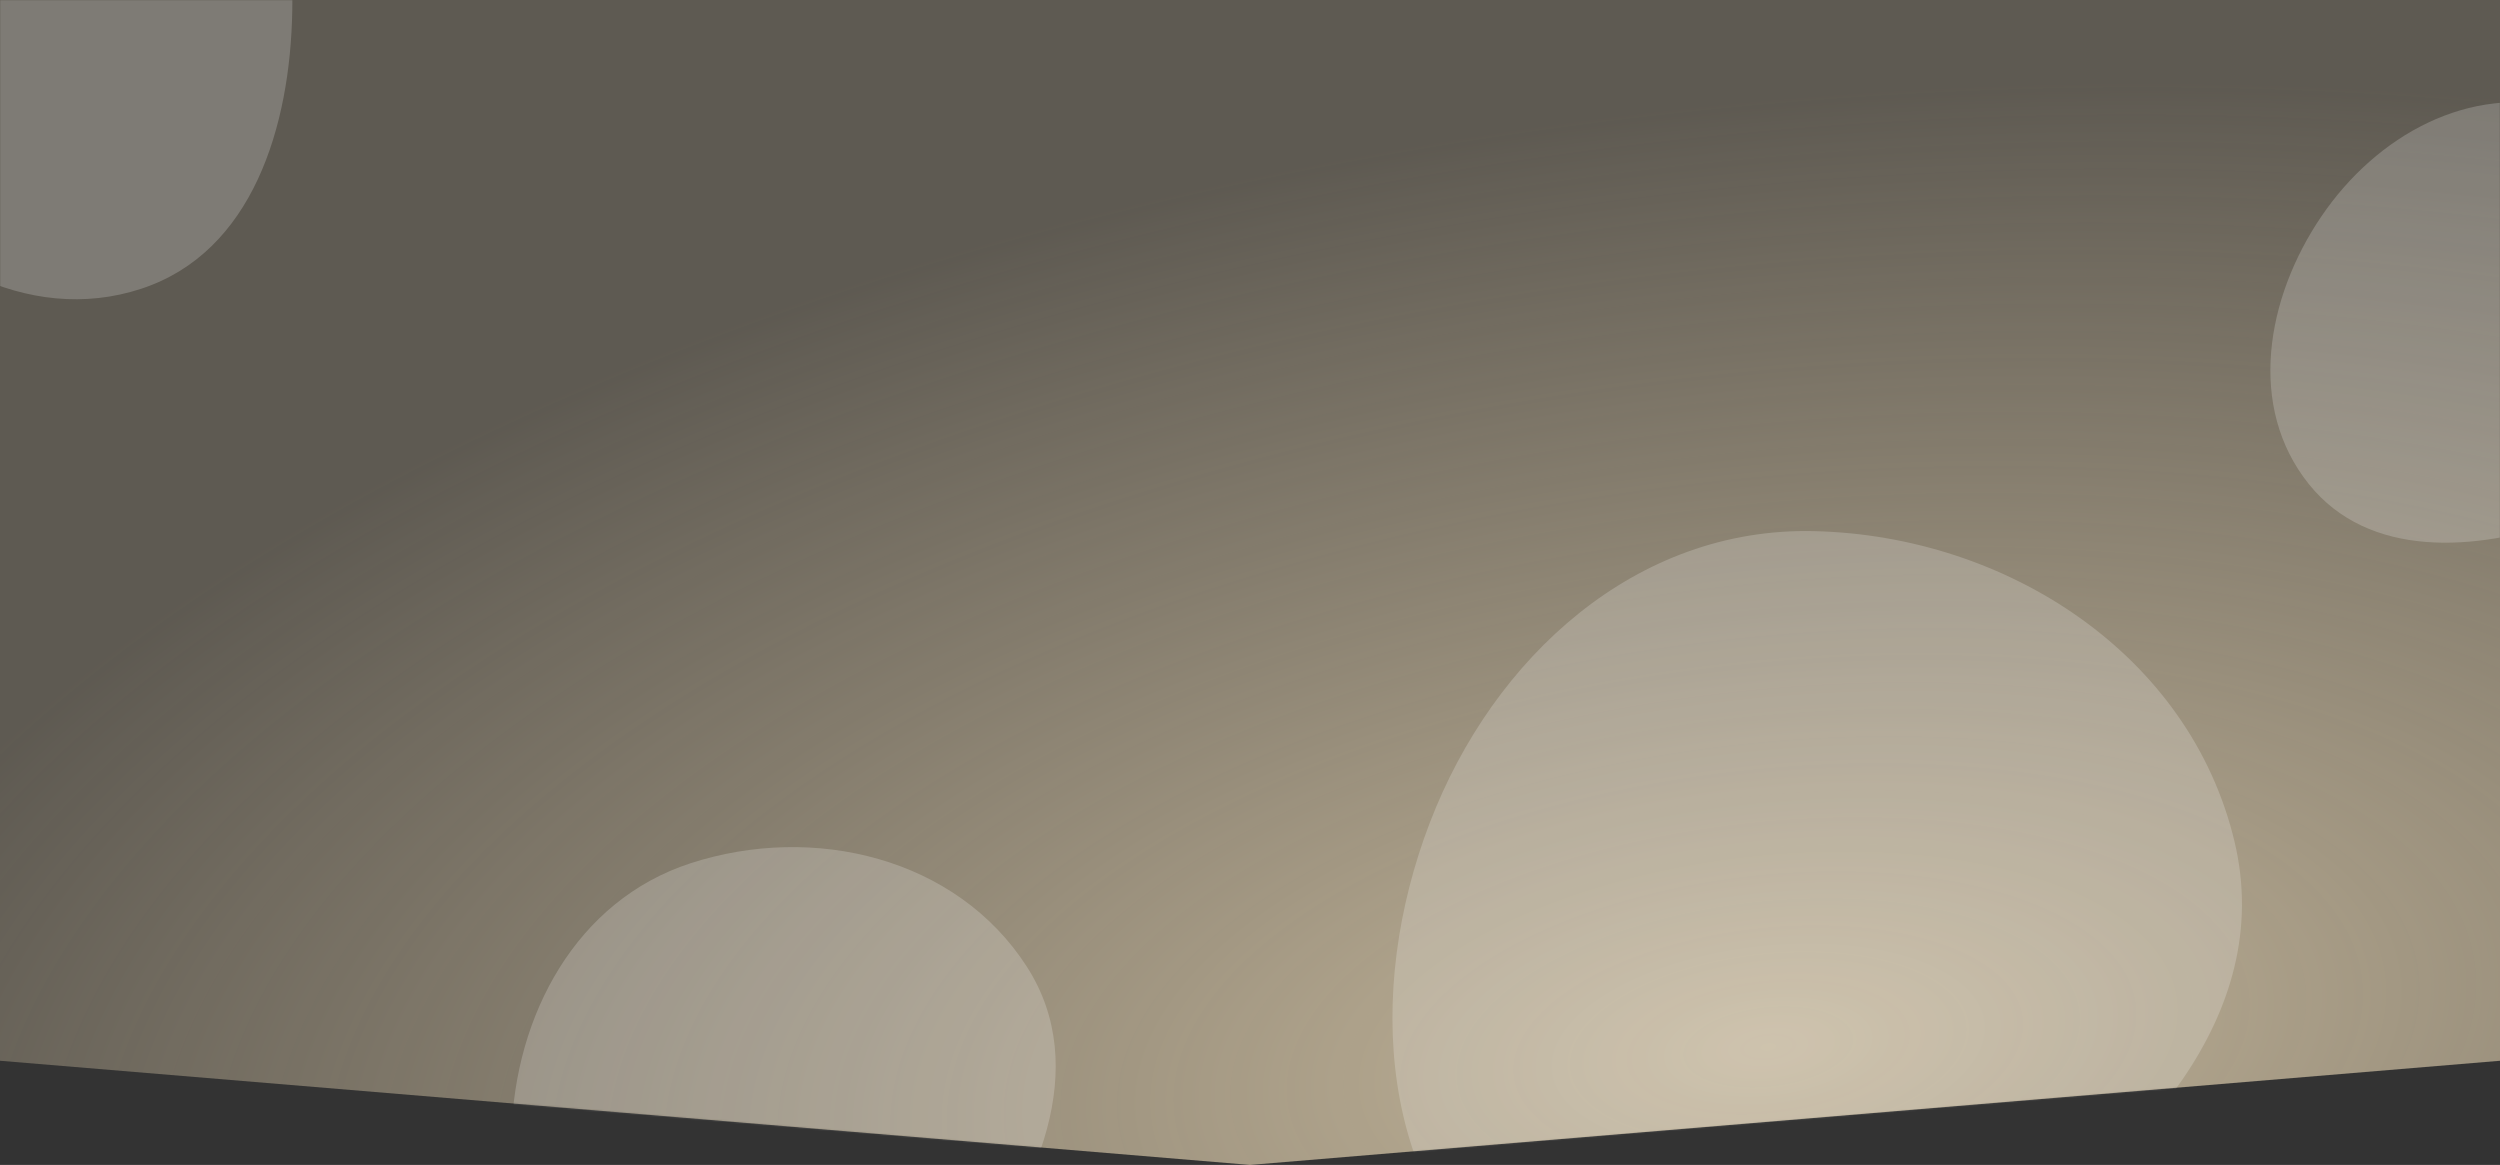 <svg xmlns="http://www.w3.org/2000/svg" width="1440" height="671" viewBox="0 0 1440 671" fill="none"><rect x="0" y="0" width="1440" height="671" fill="#333333" stroke="none"/><path d="M0 0H1440V611L720 671L0 611V0Z" fill="url(#paint0_radial_9_2)"></path><mask id="mask0_9_2" style="mask-type:alpha" maskUnits="userSpaceOnUse" x="0" y="0" width="1440" height="671"><path d="M0 0H1440V611L720 671L0 611V0Z" fill="#4DC27E"></path></mask><g mask="url(#mask0_9_2)"><path opacity="0.2" fill-rule="evenodd" clip-rule="evenodd" d="M168.355 5.873C167.227 73.052 145.413 145.146 81.571 166.25C15.469 188.102 -51.872 148.745 -92.129 91.982C-132.034 35.718 -143.168 -38.314 -103.565 -94.79C-60.693 -155.928 17.05 -189.558 87.112 -163.622C152.109 -139.561 169.518 -63.374 168.355 5.873Z" fill="white"></path><path opacity="0.2" fill-rule="evenodd" clip-rule="evenodd" d="M554.568 741.105C513.304 794.13 452.552 838.655 388.838 817.17C322.866 794.923 292.681 723.002 294.603 653.44C296.507 584.487 332.085 518.617 397.675 497.264C468.679 474.149 551.032 493.973 591.456 556.8C628.958 615.085 597.102 686.448 554.568 741.105Z" fill="white"></path><path opacity="0.2" fill-rule="evenodd" clip-rule="evenodd" d="M1144.56 724.925C1060.6 778.871 953.531 811.3 874.857 749.782C793.396 686.086 786.566 570.437 823.556 473.924C860.222 378.258 942.547 303.511 1044.97 305.935C1155.85 308.558 1261.45 376.937 1287.11 484.892C1310.92 585.044 1231.1 669.32 1144.56 724.925Z" fill="white"></path><path opacity="0.2" fill-rule="evenodd" clip-rule="evenodd" d="M1477.6 299.53C1425.81 317.864 1364.33 321.754 1329.92 278.871C1294.28 234.469 1305.19 171.626 1337.18 124.559C1368.89 77.905 1422.43 48.216 1477.01 62.42C1536.11 77.796 1584.1 127.75 1584.25 188.842C1584.39 245.519 1530.99 280.631 1477.6 299.53Z" fill="white"></path></g><defs><radialGradient id="paint0_radial_9_2" cx="0" cy="0" r="1" gradientUnits="userSpaceOnUse" gradientTransform="translate(1015.5 606.5) rotate(-96.352) scale(546.857 1173.58)"><stop stop-color="#C2B499"></stop><stop offset="1" stop-color="#C2B499" stop-opacity="0.3"></stop></radialGradient></defs></svg>